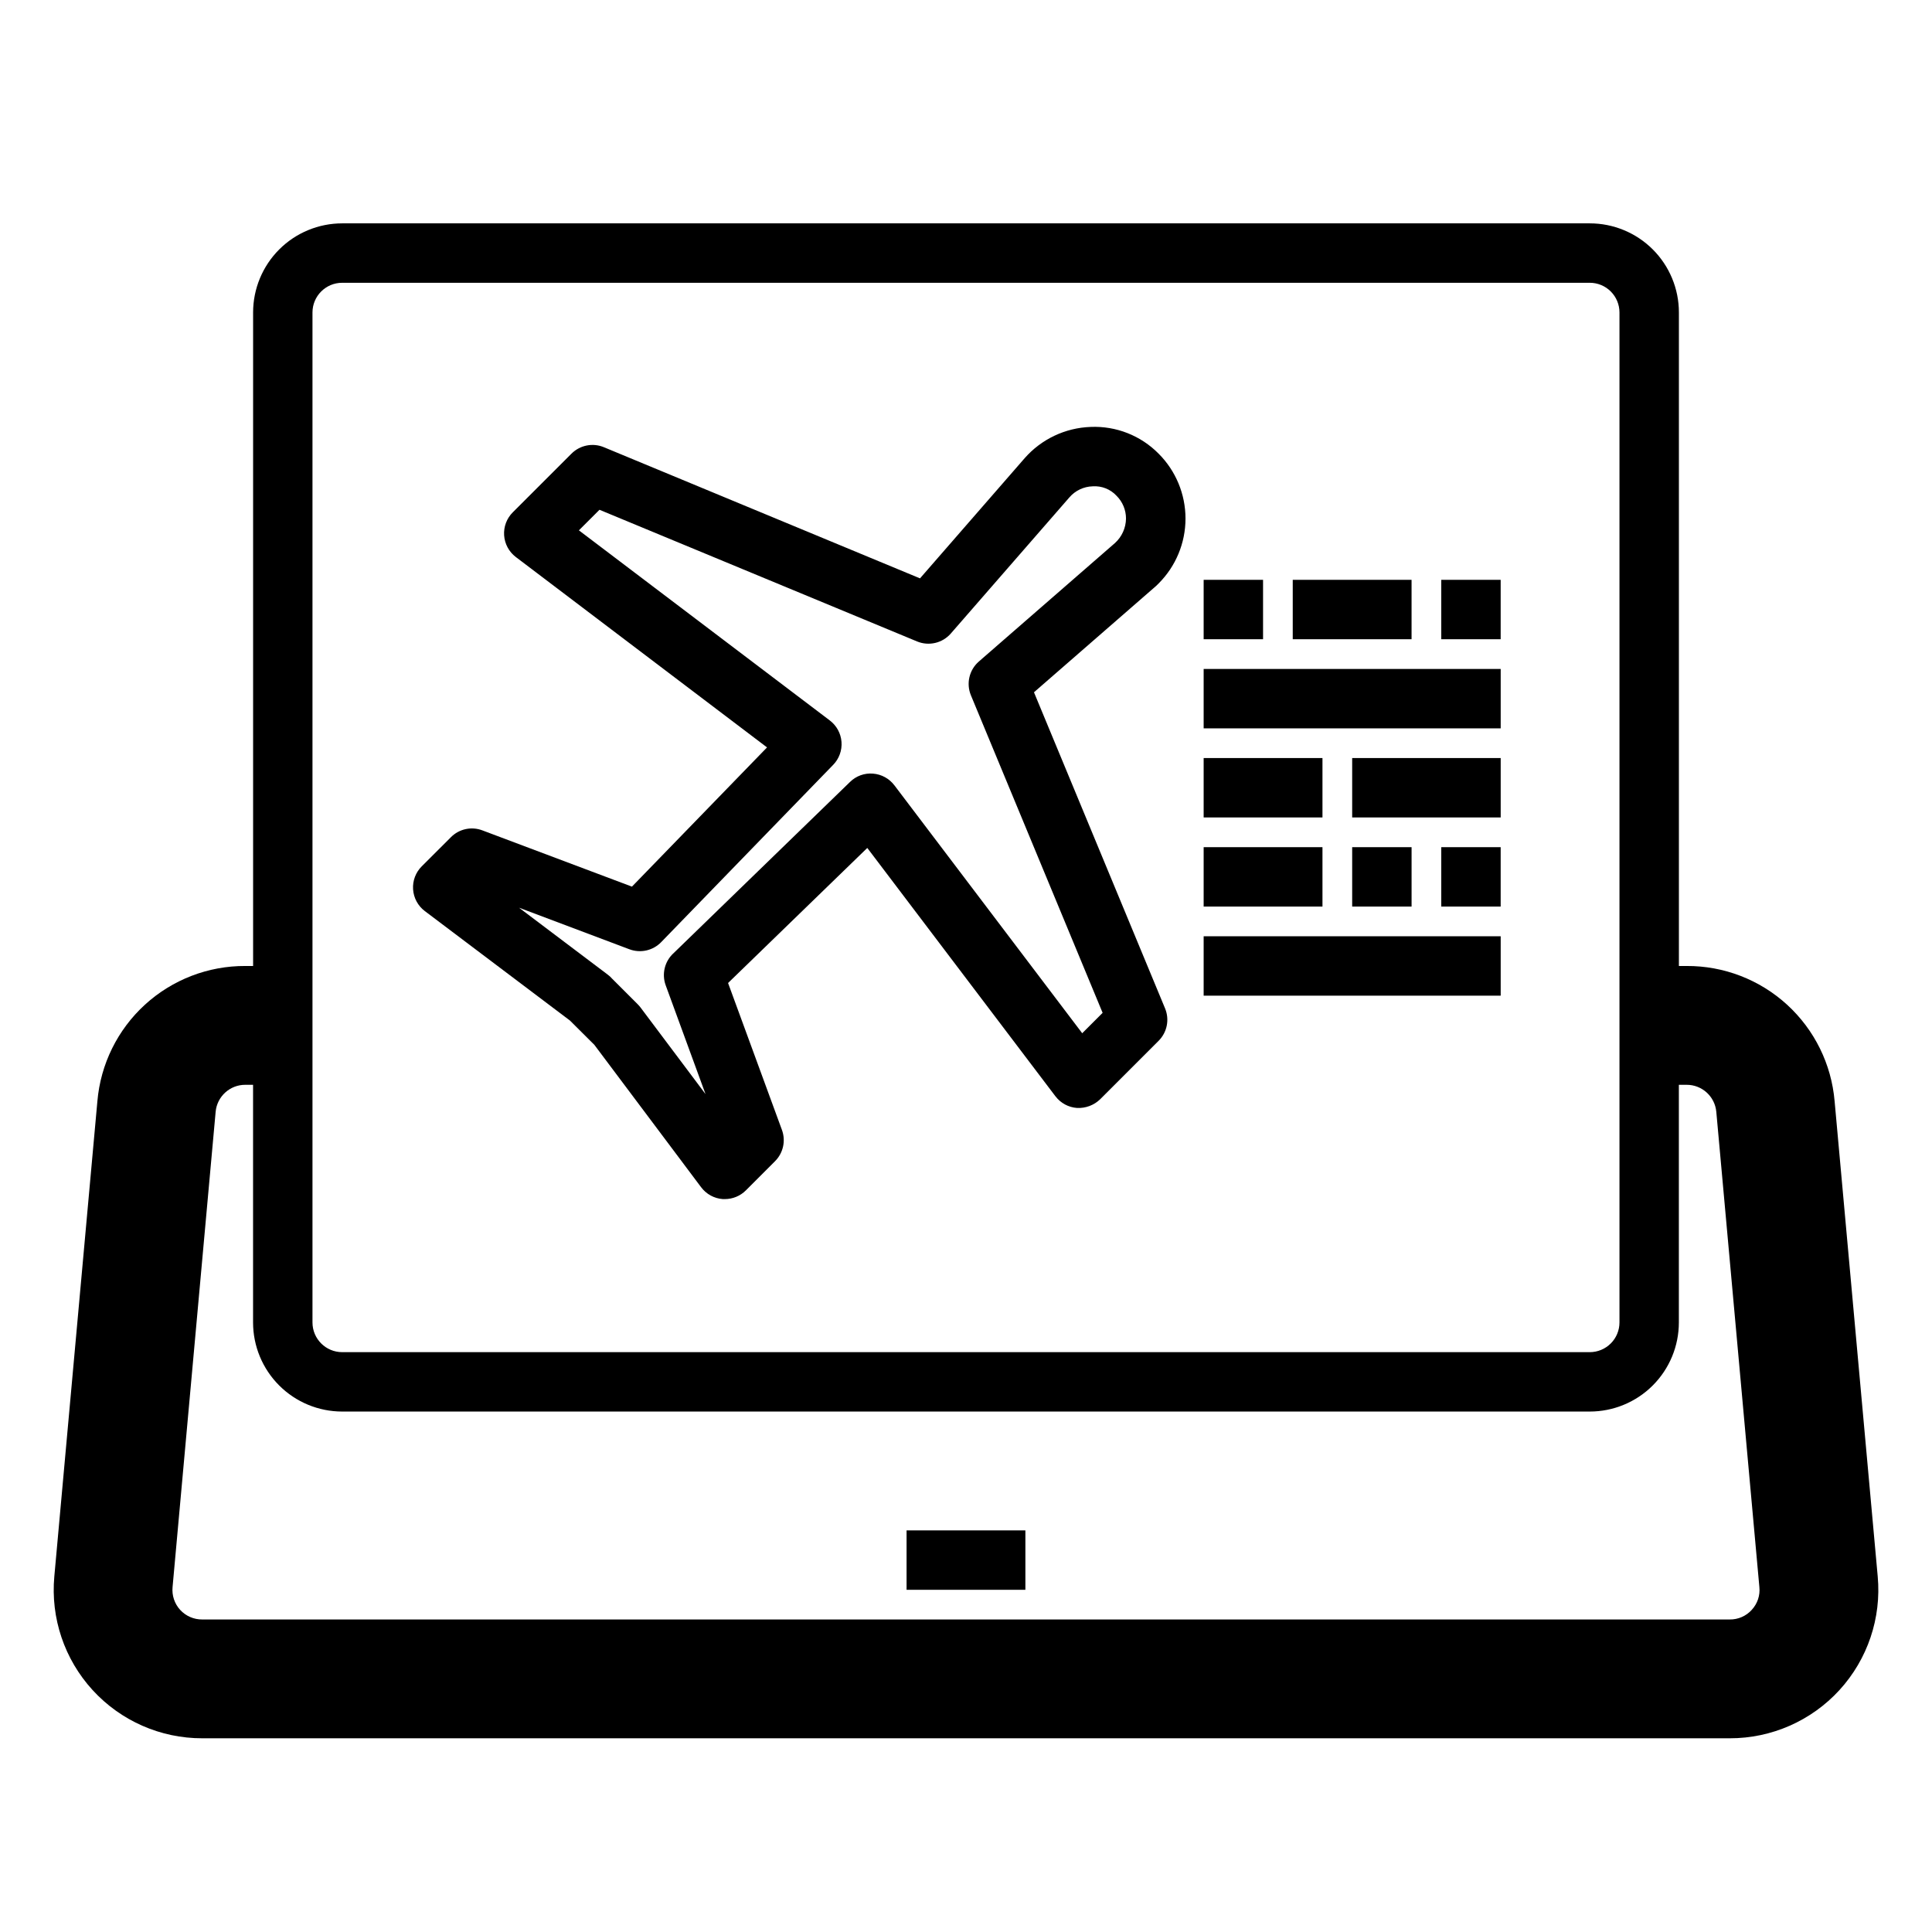 <?xml version="1.0" encoding="UTF-8"?>
<!-- Uploaded to: SVG Repo, www.svgrepo.com, Generator: SVG Repo Mixer Tools -->
<svg fill="#000000" width="800px" height="800px" version="1.1" viewBox="144 144 512 512" xmlns="http://www.w3.org/2000/svg">
 <g>
  <path d="m295.05 414.46 6.465 6.438 28.285 37.723c1.363 1.832 3.457 2.981 5.738 3.148h0.559c2.086 0 4.09-0.828 5.566-2.305l7.731-7.738c2.168-2.168 2.883-5.394 1.832-8.273l-14.281-38.949 36.895-35.793 49.855 65.809 0.004-0.004c1.371 1.816 3.461 2.945 5.731 3.102 2.262 0.109 4.473-0.719 6.106-2.289l15.508-15.508c2.254-2.25 2.93-5.637 1.711-8.582l-34.742-83.781 31.723-27.621h0.004c0.457-0.379 0.895-0.785 1.305-1.215 4.562-4.559 7.125-10.746 7.125-17.199 0-6.449-2.562-12.637-7.125-17.199-4.731-4.797-11.27-7.371-18-7.086-6.742 0.23-13.082 3.242-17.523 8.312l-27.711 31.82-83.781-34.758c-2.941-1.219-6.328-0.543-8.582 1.711l-15.57 15.562c-1.602 1.605-2.43 3.82-2.281 6.082 0.152 2.262 1.27 4.348 3.07 5.727l66.605 50.477-35.801 36.895-39.621-14.902c-2.894-1.105-6.164-0.402-8.348 1.797l-7.731 7.723v-0.004c-1.613 1.609-2.453 3.832-2.301 6.106 0.152 2.269 1.277 4.367 3.09 5.742zm15.742-18.895h0.004c2.941 1.105 6.258 0.359 8.438-1.906l45.57-46.973h0.004c1.57-1.617 2.371-3.832 2.199-6.082s-1.301-4.316-3.098-5.676l-66.496-50.383 5.457-5.449 84.16 34.891c3.121 1.293 6.719 0.453 8.941-2.094l31.426-36.078c1.555-1.809 3.809-2.875 6.195-2.934 2.367-0.16 4.684 0.762 6.297 2.5 1.617 1.602 2.519 3.781 2.512 6.055-0.031 2.469-1.09 4.812-2.922 6.473l-36.07 31.398c-2.555 2.223-3.402 5.824-2.109 8.953l34.906 84.152-5.406 5.406-49.773-65.699h-0.004c-1.359-1.801-3.426-2.93-5.676-3.102-2.25-0.188-4.469 0.617-6.078 2.203l-46.711 45.328c-2.398 2.148-3.246 5.539-2.141 8.566l10.555 28.836-17.207-22.934c-0.223-0.297-0.469-0.582-0.734-0.844l-6.785-6.785c-0.352-0.406-0.746-0.773-1.18-1.094l-23.516-17.742z"/>
  <path d="m486.59 297.66h31.488v15.742h-31.488z"/>
  <path d="m462.98 297.66h15.742v15.742h-15.742z"/>
  <path d="m525.95 297.66h15.742v15.742h-15.742z"/>
  <path d="m462.98 321.28h78.719v15.742h-78.719z"/>
  <path d="m462.98 344.89h31.488v15.742h-31.488z"/>
  <path d="m502.34 344.89h39.359v15.742h-39.359z"/>
  <path d="m462.98 368.51h31.488v15.742h-31.488z"/>
  <path d="m502.34 368.51h15.742v15.742h-15.742z"/>
  <path d="m525.95 368.51h15.742v15.742h-15.742z"/>
  <path d="m462.98 392.12h78.719v15.742h-78.719z"/>
  <path d="m630.19 435.82c-0.84-9.805-5.344-18.938-12.609-25.574s-16.766-10.297-26.609-10.25h-2.047v-173.19c0-6.262-2.488-12.27-6.914-16.699-4.43-4.426-10.438-6.914-16.699-6.914h-330.62c-6.266 0-12.273 2.488-16.699 6.914-4.43 4.43-6.918 10.438-6.918 16.699v173.19h-2.047c-9.844-0.047-19.34 3.613-26.609 10.25-7.266 6.637-11.766 15.77-12.609 25.574l-11.414 125.95c-1.008 11.016 2.672 21.945 10.137 30.109 7.461 8.164 18.02 12.805 29.082 12.785h404.78c11.062 0.02 21.621-4.621 29.086-12.785 7.461-8.164 11.141-19.094 10.133-30.109zm-403.38-209.01c0-4.348 3.527-7.871 7.875-7.871h330.62c2.086 0 4.09 0.828 5.566 2.305 1.477 1.477 2.305 3.481 2.305 5.566v267.65c0 2.09-0.828 4.094-2.305 5.566-1.477 1.477-3.481 2.309-5.566 2.309h-330.62c-4.348 0-7.875-3.527-7.875-7.875zm381.44 343.8c-1.492 1.664-3.633 2.598-5.867 2.566h-404.78c-2.223 0.023-4.348-0.898-5.852-2.535-1.5-1.637-2.234-3.836-2.019-6.047l11.414-125.95c0.367-4.066 3.785-7.18 7.871-7.16h2.047v62.977-0.004c0 6.266 2.488 12.273 6.918 16.699 4.426 4.43 10.434 6.918 16.699 6.918h330.62c6.262 0 12.27-2.488 16.699-6.918 4.426-4.426 6.914-10.434 6.914-16.699v-62.973h2.047c4.086-0.02 7.504 3.094 7.875 7.16l11.414 125.95c0.227 2.203-0.504 4.394-2.008 6.016z"/>
  <path d="m384.25 549.57h31.488v15.742h-31.488z"/>
 </g>
</svg>